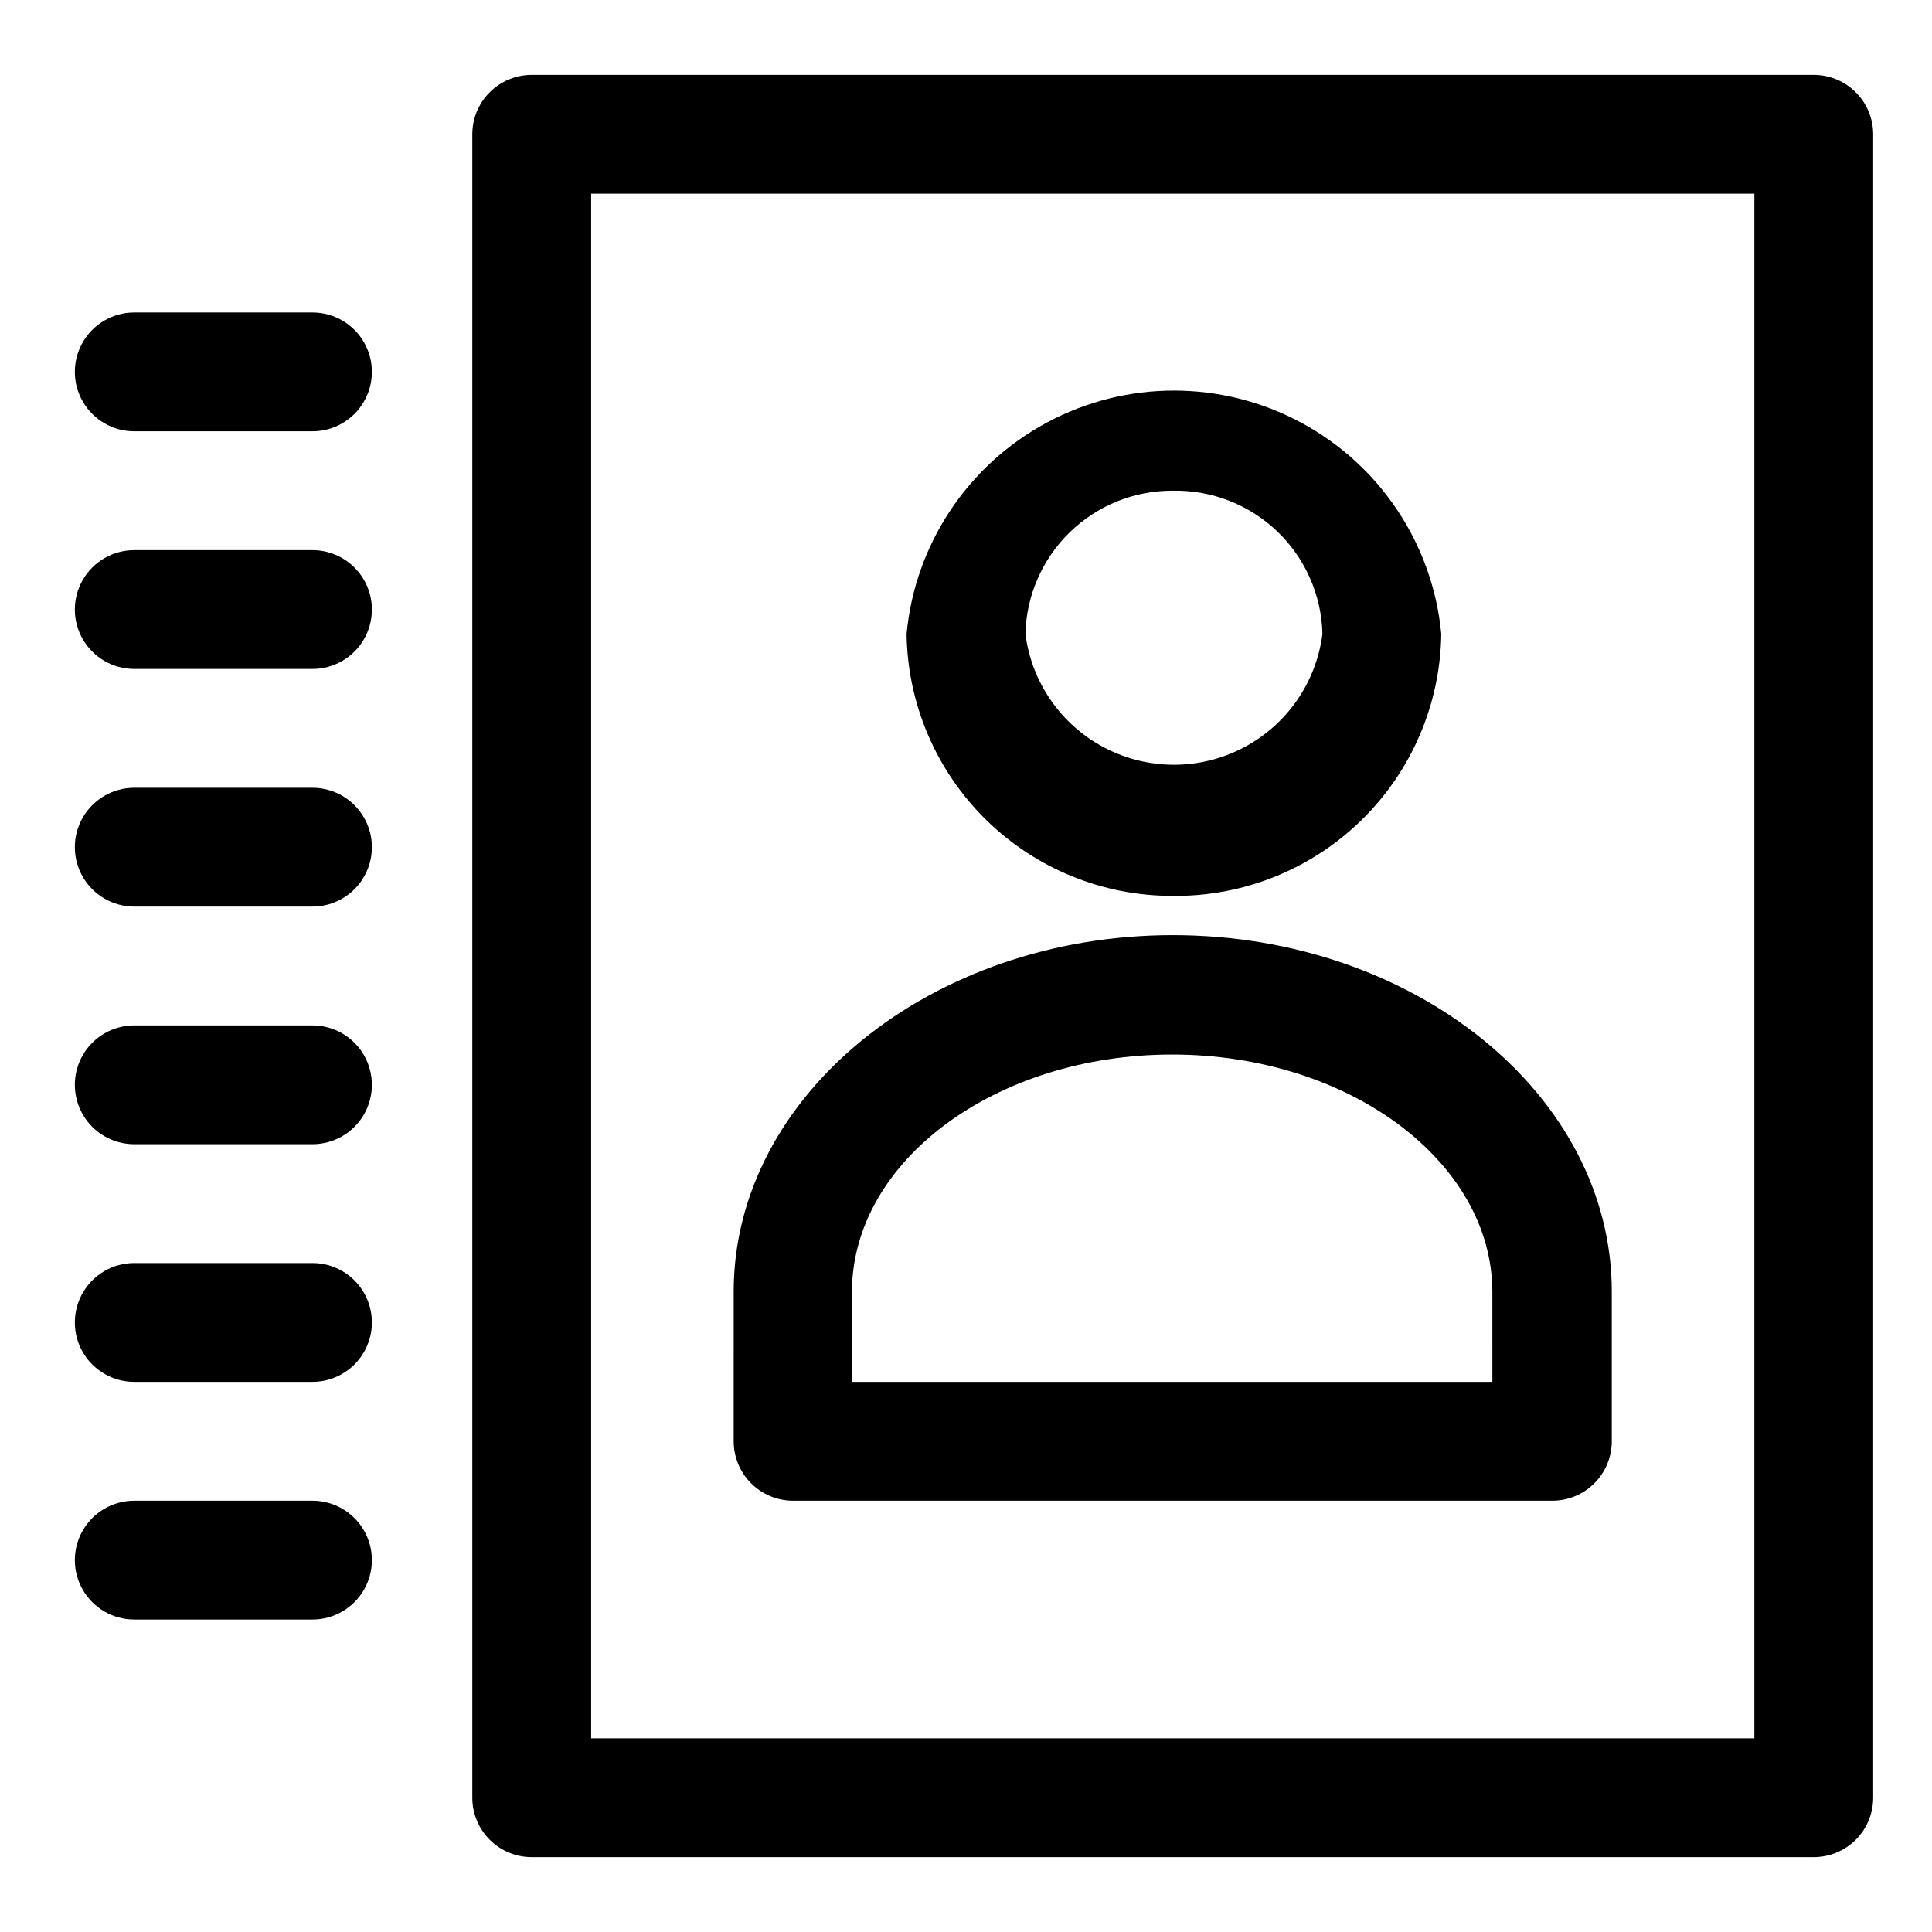 <?xml version="1.0" encoding="UTF-8"?>
<!-- The Best Svg Icon site in the world: iconSvg.co, Visit us! https://iconsvg.co -->
<svg fill="#000000" width="800px" height="800px" version="1.1" viewBox="144 144 512 512" xmlns="http://www.w3.org/2000/svg">
 <g>
  <path d="m226.81 478.72h-47.23c-5.625 0-10.824 3-13.637 7.871s-2.812 10.875 0 15.746c2.812 4.871 8.012 7.871 13.637 7.871h47.23c5.625 0 10.824-3 13.637-7.871 2.812-4.871 2.812-10.875 0-15.746s-8.012-7.871-13.637-7.871z"/>
  <path d="m226.81 352.77h-47.23c-5.625 0-10.824 3-13.637 7.871-2.812 4.871-2.812 10.875 0 15.746 2.812 4.871 8.012 7.871 13.637 7.871h47.23c5.625 0 10.824-3 13.637-7.871 2.812-4.871 2.812-10.875 0-15.746-2.812-4.871-8.012-7.871-13.637-7.871z"/>
  <path d="m226.81 289.79h-47.23c-5.625 0-10.824 3-13.637 7.875-2.812 4.871-2.812 10.871 0 15.742s8.012 7.871 13.637 7.871h47.23c5.625 0 10.824-3 13.637-7.871s2.812-10.871 0-15.742c-2.812-4.875-8.012-7.875-13.637-7.875z"/>
  <path d="m226.81 415.74h-47.23c-5.625 0-10.824 3-13.637 7.871-2.812 4.871-2.812 10.875 0 15.746s8.012 7.871 13.637 7.871h47.23c5.625 0 10.824-3 13.637-7.871s2.812-10.875 0-15.746c-2.812-4.871-8.012-7.871-13.637-7.871z"/>
  <path d="m226.81 541.7h-47.23c-5.625 0-10.824 3-13.637 7.871s-2.812 10.875 0 15.746 8.012 7.871 13.637 7.871h47.23c5.625 0 10.824-3 13.637-7.871s2.812-10.875 0-15.746-8.012-7.871-13.637-7.871z"/>
  <path d="m226.81 226.81h-47.23c-5.625 0-10.824 3.004-13.637 7.875s-2.812 10.871 0 15.742c2.812 4.871 8.012 7.871 13.637 7.871h47.23c5.625 0 10.824-3 13.637-7.871 2.812-4.871 2.812-10.871 0-15.742s-8.012-7.875-13.637-7.875z"/>
  <path d="m624.67 163.84h-339.76c-4.176 0-8.18 1.66-11.133 4.613s-4.613 6.957-4.613 11.133v440.83c0 4.176 1.66 8.18 4.613 11.133s6.957 4.613 11.133 4.613h339.76c4.172 0 8.18-1.66 11.129-4.613 2.953-2.953 4.613-6.957 4.613-11.133v-440.83c0-4.176-1.66-8.18-4.613-11.133-2.949-2.953-6.957-4.613-11.129-4.613zm-15.742 440.83-308.27 0.004v-409.35h308.27z"/>
  <path d="m354.03 541.7h201.36c4.176 0 8.184-1.66 11.133-4.613 2.953-2.949 4.613-6.957 4.613-11.133v-39.672c0-52.113-52.27-94.465-116.35-94.465-64.078 0-116.35 42.508-116.35 94.465l-0.004 39.672c0 4.148 1.641 8.133 4.559 11.078 2.918 2.949 6.883 4.625 11.031 4.668zm15.742-55.262c0-34.793 38.102-62.977 84.859-62.977 46.762 0 84.859 28.34 84.859 62.977l0.004 23.773h-169.72z"/>
  <path d="m454.79 381.42c18.637 0.207 36.598-6.984 49.938-20 13.344-13.016 20.977-30.793 21.223-49.434-2.238-23.73-16.211-44.762-37.215-56.027-21.008-11.266-46.258-11.266-67.262 0-21.008 11.266-34.977 32.297-37.219 56.027 0.25 18.527 7.797 36.211 21 49.211 13.207 12.996 31.004 20.266 49.535 20.223zm0-107.38c10.285-0.211 20.238 3.664 27.676 10.773 7.434 7.113 11.75 16.883 11.996 27.168-1.633 12.887-9.469 24.16-20.98 30.176-11.512 6.016-25.242 6.016-36.754 0-11.512-6.016-19.352-17.289-20.984-30.176 0.246-10.176 4.477-19.848 11.773-26.941 7.301-7.098 17.094-11.047 27.273-11z"/>
 </g>
</svg>